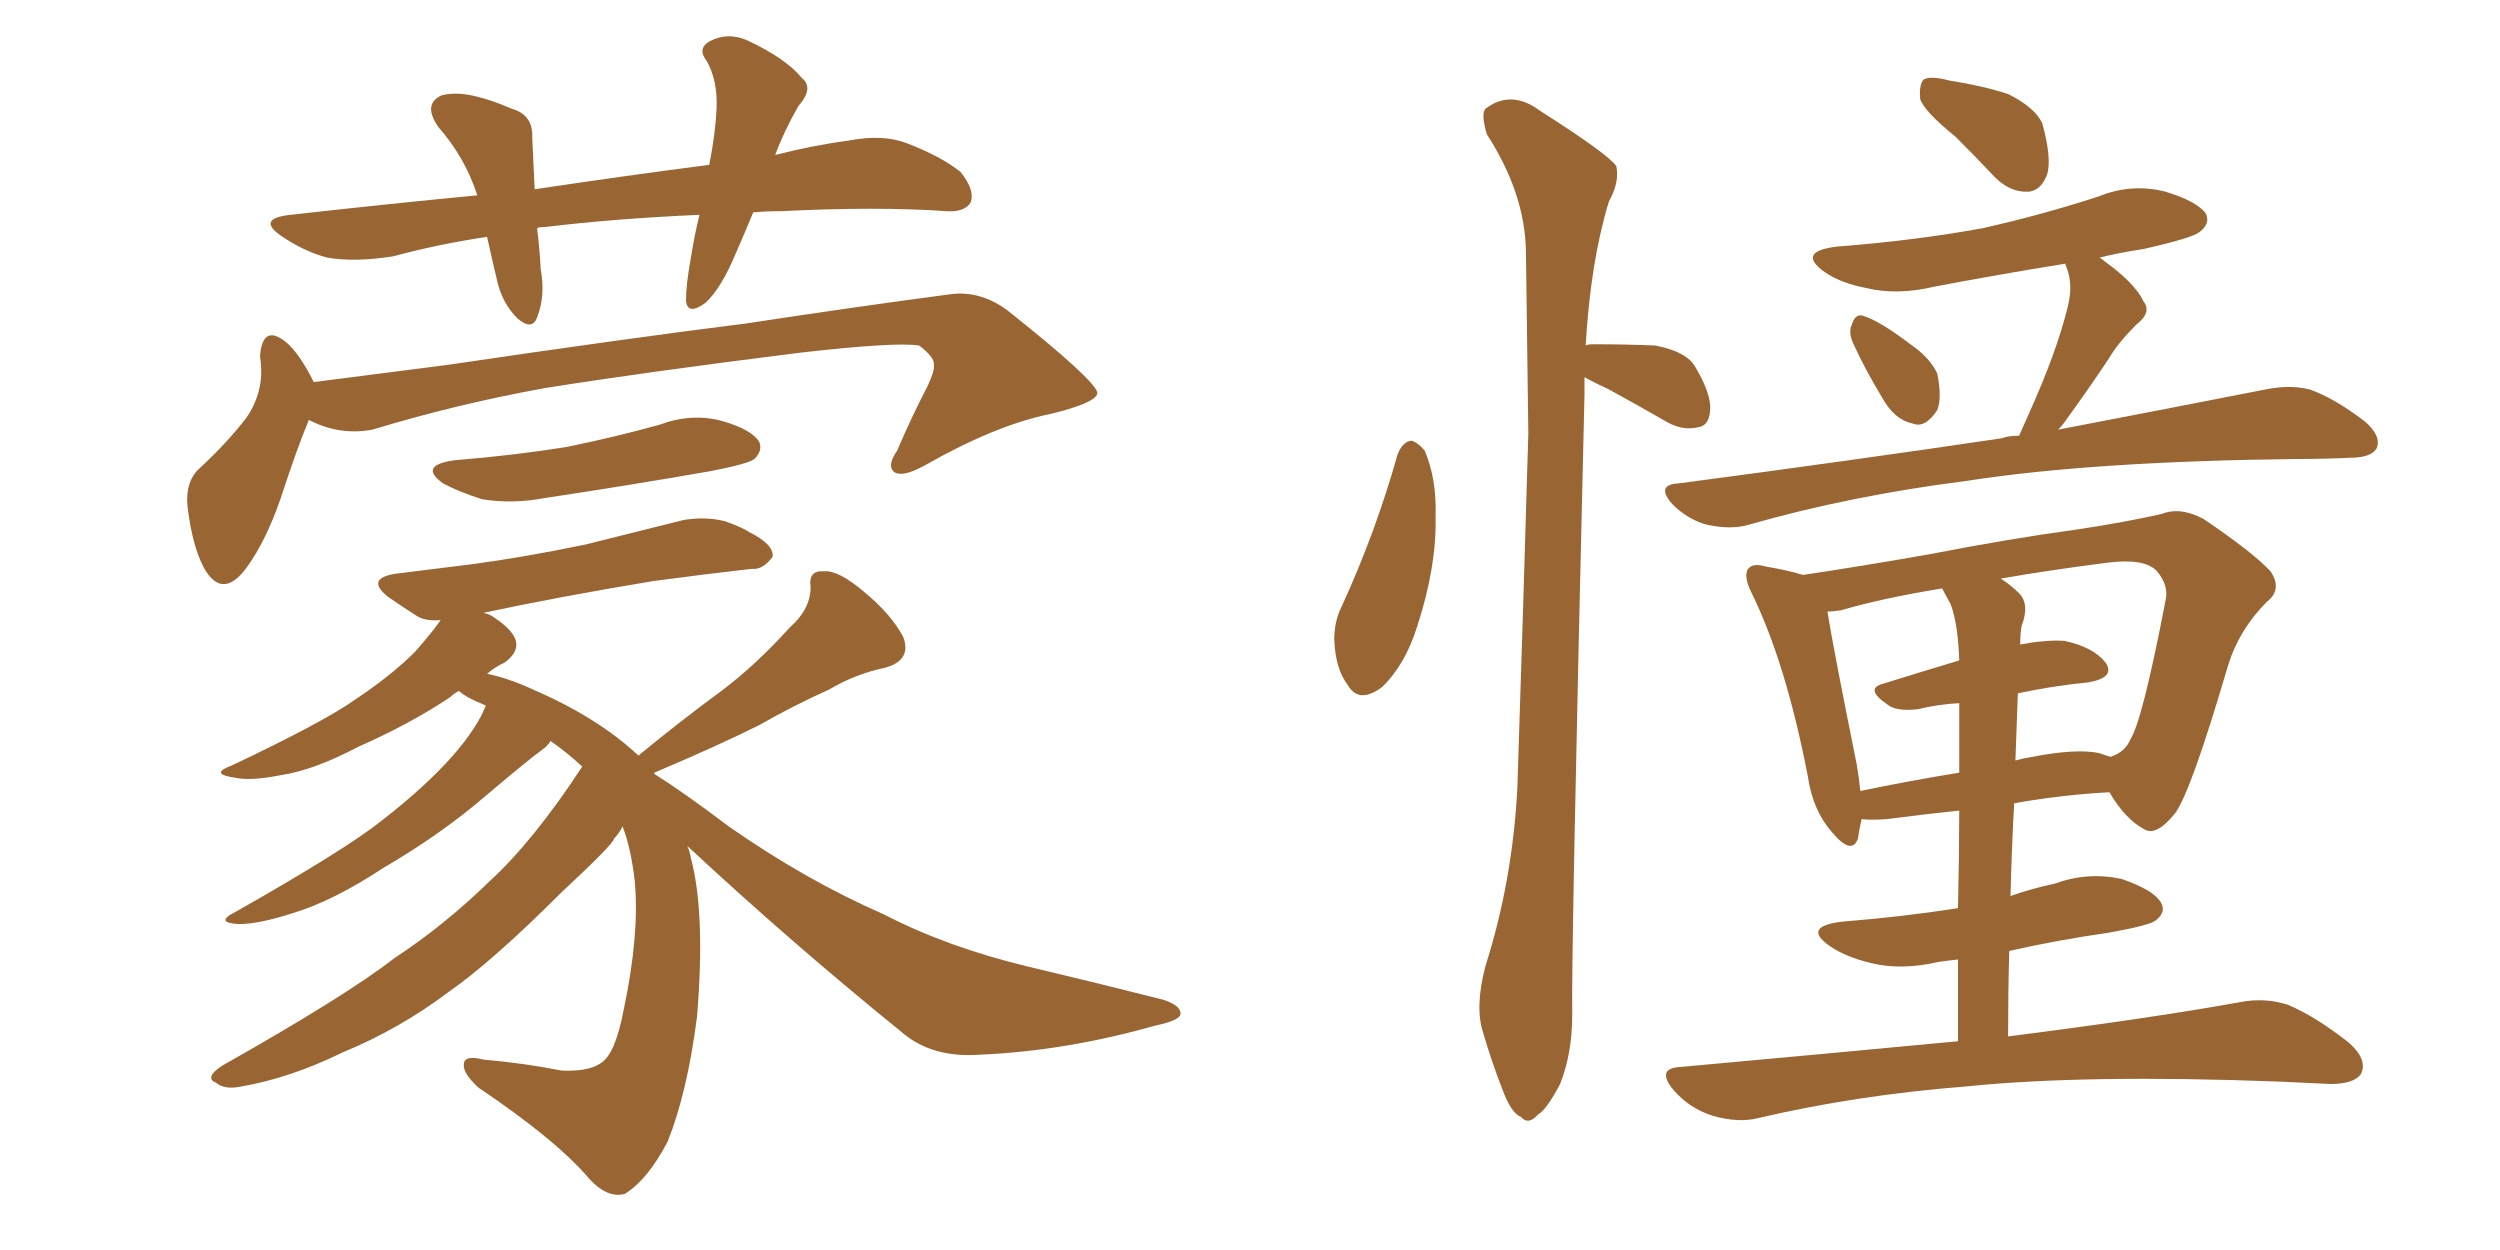 <svg xmlns="http://www.w3.org/2000/svg" xmlns:xlink="http://www.w3.org/1999/xlink" width="300" height="150"><path fill="#996633" padding="10" d="M90.38 25.49L90.38 25.49Q89.36 27.98 88.33 30.32L88.33 30.32Q86.57 34.57 84.67 36.33L84.67 36.33Q82.47 37.94 82.32 36.04L82.32 36.04Q82.32 34.13 82.91 30.91L82.91 30.91Q83.35 28.13 83.94 25.78L83.94 25.78Q73.83 26.22 65.33 27.25L65.33 27.25Q64.60 27.25 64.45 27.39L64.45 27.39Q64.75 29.74 64.89 32.37L64.89 32.37Q65.48 35.45 64.45 38.09L64.45 38.09Q63.87 39.70 62.11 38.23L62.11 38.23Q60.21 36.33 59.62 33.54L59.62 33.54Q59.03 31.05 58.45 28.42L58.45 28.42Q52.59 29.30 47.17 30.76L47.17 30.76Q42.48 31.49 39.26 30.91L39.26 30.91Q36.47 30.18 33.69 28.27L33.69 28.27Q30.76 26.22 34.86 25.78L34.86 25.78Q46.58 24.46 57.28 23.44L57.28 23.44Q55.81 18.90 52.59 15.23L52.59 15.23Q50.68 12.45 53.03 11.43L53.03 11.43Q54.79 10.99 57.13 11.57L57.13 11.57Q59.03 12.01 61.38 13.04L61.38 13.04Q64.01 13.77 63.87 16.55L63.87 16.55Q64.01 19.19 64.16 22.71L64.16 22.71Q75 21.09 85.11 19.78L85.11 19.78Q85.84 16.11 85.99 13.04L85.99 13.04Q86.13 9.67 84.81 7.32L84.81 7.32Q83.64 5.86 85.11 4.98L85.11 4.98Q87.30 3.81 89.65 4.83L89.65 4.83Q94.34 7.03 96.24 9.38L96.24 9.38Q97.71 10.55 95.80 12.74L95.80 12.74Q94.04 15.82 93.02 18.60L93.02 18.60Q97.56 17.43 101.95 16.85L101.95 16.85Q105.91 16.11 108.69 17.14L108.69 17.14Q112.94 18.75 115.28 20.65L115.28 20.65Q117.04 22.85 116.46 24.32L116.46 24.32Q115.72 25.49 113.53 25.34L113.53 25.34Q105.32 24.76 93.75 25.34L93.75 25.34Q91.85 25.34 90.38 25.49ZM37.06 50.39L37.06 50.39Q35.60 53.91 33.69 59.77L33.69 59.77Q31.93 64.89 29.59 68.12L29.59 68.12Q26.66 72.07 24.46 68.12L24.46 68.12Q23.14 65.63 22.56 61.23L22.56 61.23Q22.12 58.30 23.58 56.54L23.58 56.54Q27.25 53.17 29.59 50.10L29.59 50.10Q31.20 47.75 31.35 44.97L31.35 44.97Q31.35 43.65 31.20 42.77L31.20 42.77Q31.49 38.82 34.28 41.02L34.28 41.02Q35.89 42.33 37.65 45.85L37.65 45.85Q45.56 44.82 53.61 43.80L53.61 43.80Q75.44 40.58 89.50 38.82L89.50 38.82Q102.98 36.77 114.11 35.30L114.11 35.30Q117.63 34.86 120.85 37.21L120.85 37.21Q131.54 45.70 131.69 47.17L131.69 47.17Q131.54 48.34 126.12 49.66L126.12 49.66Q119.53 50.98 111.04 55.81L111.04 55.81Q108.40 57.28 107.37 56.69L107.37 56.69Q106.35 55.96 107.67 54.05L107.67 54.05Q109.42 49.95 111.33 46.29L111.33 46.29Q112.21 44.38 112.06 43.80L112.06 43.80Q112.21 42.92 110.30 41.46L110.30 41.46Q107.37 41.02 95.95 42.33L95.95 42.33Q77.20 44.68 65.33 46.58L65.33 46.58Q54.79 48.49 44.68 51.56L44.68 51.56Q40.72 52.29 37.06 50.39ZM54.64 55.22L54.64 55.22Q61.82 54.64 68.12 53.61L68.12 53.61Q73.83 52.44 79.10 50.98L79.10 50.98Q83.06 49.51 86.72 50.54L86.72 50.54Q90.23 51.56 91.11 53.03L91.11 53.03Q91.55 54.05 90.53 55.08L90.53 55.08Q89.79 55.66 85.25 56.54L85.25 56.54Q75.15 58.30 65.33 59.77L65.33 59.77Q61.52 60.50 57.86 59.91L57.86 59.91Q55.08 59.03 53.17 58.01L53.17 58.01Q50.10 55.81 54.64 55.22ZM82.47 101.51L82.47 101.51L82.47 101.51Q82.76 102.10 82.91 102.98L82.91 102.98Q84.67 109.57 83.64 122.02L83.64 122.02Q82.47 131.10 80.13 136.96L80.13 136.96Q77.78 141.50 75 143.26L75 143.26Q72.95 143.85 70.75 141.50L70.75 141.50Q66.80 136.82 57.42 130.52L57.42 130.52Q55.52 128.76 55.66 127.73L55.66 127.73Q55.66 126.56 58.01 127.15L58.01 127.15Q62.99 127.59 67.38 128.47L67.38 128.47Q70.61 128.61 72.07 127.59L72.07 127.59Q73.83 126.56 74.85 121.14L74.85 121.14Q76.76 112.06 76.17 105.76L76.17 105.76Q75.73 101.81 74.71 99.17L74.71 99.17Q74.27 100.05 73.68 100.63L73.68 100.63Q73.68 101.22 67.38 107.08L67.38 107.08Q59.03 115.43 53.76 119.09L53.76 119.09Q47.90 123.49 41.16 126.27L41.16 126.27Q34.86 129.35 29.00 130.37L29.00 130.37Q26.95 130.81 25.93 129.93L25.93 129.93Q24.46 129.35 26.66 127.88L26.66 127.88Q41.46 119.53 47.31 114.99L47.31 114.99Q53.32 111.04 58.74 105.76L58.74 105.76Q64.01 100.93 69.87 91.99L69.87 91.99Q67.97 90.23 66.06 88.92L66.06 88.92Q65.92 89.21 65.48 89.65L65.48 89.65Q63.28 91.26 58.45 95.36L58.45 95.36Q53.03 100.05 46.00 104.15L46.00 104.15Q39.99 108.11 35.16 109.57L35.16 109.57Q31.05 110.89 28.71 110.89L28.71 110.89Q25.63 110.74 28.27 109.42L28.27 109.42Q41.46 101.95 45.85 98.44L45.85 98.44Q51.12 94.34 54.35 90.67L54.35 90.67Q57.28 87.30 58.30 84.67L58.30 84.67Q57.71 84.38 57.28 84.23L57.28 84.23Q55.66 83.50 55.08 82.91L55.08 82.91Q54.49 83.20 54.05 83.64L54.05 83.64Q49.22 86.87 42.92 89.65L42.92 89.65Q37.65 92.43 33.69 93.02L33.69 93.02Q30.03 93.75 28.13 93.31L28.13 93.31Q25.05 92.87 27.83 91.85L27.83 91.85Q38.96 86.57 42.63 83.94L42.63 83.94Q47.02 81.01 49.80 78.22L49.80 78.22Q51.86 75.88 52.88 74.41L52.88 74.41Q51.12 74.56 50.10 73.97L50.10 73.97Q48.05 72.66 46.58 71.63L46.58 71.63Q43.80 69.43 47.46 68.85L47.46 68.85Q52.29 68.26 56.84 67.68L56.84 67.68Q63.28 66.80 70.31 65.33L70.31 65.33Q76.17 63.87 82.03 62.40L82.03 62.40Q84.67 61.96 87.01 62.55L87.01 62.55Q89.06 63.28 89.94 63.87L89.94 63.87Q92.87 65.33 92.72 66.80L92.72 66.80Q91.55 68.41 90.23 68.26L90.23 68.26Q84.96 68.85 78.37 69.73L78.37 69.73Q66.94 71.63 58.01 73.54L58.01 73.54Q58.74 73.68 59.33 74.12L59.33 74.12Q61.96 75.88 61.96 77.34L61.96 77.34Q61.96 78.52 60.50 79.54L60.50 79.54Q59.47 79.98 58.45 80.86L58.45 80.86Q60.79 81.30 64.01 82.76L64.01 82.76Q71.78 86.13 76.61 90.67L76.61 90.67Q81.59 86.57 86.57 82.91L86.57 82.91Q90.67 79.83 94.78 75.29L94.78 75.29Q97.27 73.10 97.27 70.46L97.27 70.46Q96.97 68.41 98.88 68.55L98.88 68.55Q100.63 68.41 103.71 71.04L103.71 71.04Q106.93 73.68 108.40 76.46L108.40 76.46Q109.42 79.25 106.20 80.13L106.20 80.13Q102.69 80.86 99.46 82.76L99.46 82.76Q95.21 84.67 91.11 87.01L91.11 87.01Q86.13 89.50 78.52 92.72L78.52 92.72Q78.52 92.72 78.52 92.87L78.52 92.87Q82.03 95.07 87.45 99.17L87.45 99.17Q96.68 105.62 106.05 109.72L106.05 109.72Q113.67 113.67 123.49 116.02L123.49 116.02Q132.13 118.07 139.60 119.97L139.60 119.97Q141.80 120.70 141.65 121.73L141.65 121.73Q141.50 122.46 138.72 123.05L138.72 123.05Q127.88 126.12 117.63 126.56L117.63 126.56Q111.77 127.00 108.11 123.78L108.11 123.78Q94.92 113.09 82.47 101.51ZM167.72 54.49L167.72 54.49Q168.31 53.03 169.34 52.88L169.34 52.88Q170.07 53.03 170.95 54.05L170.95 54.05Q172.41 57.42 172.27 61.96L172.27 61.96Q172.41 67.97 170.07 75.15L170.07 75.15Q168.60 79.83 165.82 82.47L165.82 82.47Q163.04 84.52 161.72 82.18L161.72 82.18Q160.25 80.27 160.11 76.76L160.11 76.76Q160.11 74.56 160.99 72.80L160.99 72.80Q165.09 63.87 167.72 54.49ZM190.14 45.26L190.14 45.26Q190.14 46.29 190.14 47.31L190.14 47.31Q188.53 114.55 188.67 121.73L188.67 121.73Q188.67 126.42 187.21 130.08L187.21 130.08Q185.60 133.15 184.57 133.74L184.57 133.74Q183.40 135.06 182.52 134.03L182.52 134.03Q181.35 133.59 180.32 130.81L180.32 130.81Q179.00 127.44 177.98 123.93L177.98 123.93Q176.95 120.85 178.27 115.87L178.27 115.87Q181.49 105.76 182.08 94.63L182.08 94.63Q182.81 72.36 183.40 52.00L183.40 52.00Q183.25 40.28 183.11 30.03L183.11 30.03Q182.96 23.14 178.42 16.11L178.42 16.11Q177.69 13.62 178.27 13.04L178.27 13.04Q181.35 10.69 184.86 13.33L184.86 13.33Q192.92 18.46 193.95 19.92L193.95 19.92Q194.38 21.83 193.07 24.17L193.07 24.17Q190.87 31.35 190.28 41.46L190.28 41.46Q190.58 41.31 191.16 41.31L191.16 41.31Q194.97 41.31 198.63 41.46L198.63 41.46Q202.44 42.19 203.47 44.09L203.47 44.09Q205.37 47.31 205.22 49.22L205.22 49.22Q205.08 51.12 203.76 51.27L203.76 51.27Q202.00 51.71 200.10 50.68L200.10 50.68Q196.29 48.49 193.07 46.73L193.07 46.73Q191.16 45.85 190.14 45.26ZM234.67 16.41L234.67 16.41Q230.86 13.33 230.42 11.87L230.42 11.87Q230.27 10.11 230.86 9.52L230.86 9.52Q231.74 9.08 233.94 9.67L233.94 9.67Q237.74 10.25 240.97 11.28L240.97 11.28Q244.19 12.89 245.07 14.79L245.07 14.79Q246.24 19.04 245.65 20.95L245.65 20.95Q244.92 22.85 243.46 23.00L243.46 23.00Q241.26 23.14 239.36 21.24L239.36 21.24Q236.87 18.60 234.67 16.41ZM222.36 41.16L222.36 41.16Q221.78 39.84 222.22 38.96L222.22 38.96Q222.66 37.50 223.68 37.94L223.68 37.94Q225.59 38.53 229.25 41.31L229.25 41.31Q231.59 42.92 232.47 44.82L232.47 44.82Q233.06 47.75 232.47 49.22L232.47 49.22Q231.01 51.42 229.54 50.83L229.54 50.83Q227.34 50.39 225.88 47.75L225.88 47.75Q223.83 44.38 222.36 41.16ZM242.29 52.29L242.29 52.29Q242.87 50.98 243.46 49.66L243.46 49.66Q246.83 42.19 248.14 36.77L248.14 36.77Q248.73 34.42 248.14 32.52L248.14 32.52Q247.85 31.79 247.85 31.64L247.85 31.64Q239.65 32.96 232.03 34.42L232.03 34.42Q227.64 35.45 223.97 34.57L223.97 34.57Q220.90 33.98 218.99 32.67L218.99 32.67Q215.48 30.18 220.46 29.59L220.46 29.59Q229.83 28.86 237.89 27.39L237.89 27.39Q245.07 25.78 251.81 23.58L251.81 23.58Q255.76 21.97 259.86 23.00L259.86 23.00Q263.67 24.17 264.70 25.63L264.70 25.63Q265.28 26.81 263.96 27.83L263.96 27.83Q263.09 28.56 257.23 29.88L257.23 29.88Q254.30 30.32 251.95 30.91L251.95 30.91Q252.39 31.20 252.54 31.35L252.54 31.35Q256.20 33.98 257.23 36.18L257.23 36.18Q258.25 37.50 256.35 38.96L256.35 38.96Q254.15 41.16 253.13 42.92L253.13 42.92Q250.49 46.88 248.14 50.10L248.14 50.10Q247.56 50.98 246.97 51.56L246.97 51.56Q262.21 48.63 271.88 46.73L271.88 46.73Q274.80 46.14 277.15 46.73L277.15 46.73Q280.08 47.75 283.74 50.54L283.74 50.54Q285.79 52.29 285.21 53.76L285.21 53.76Q284.62 54.93 281.98 54.93L281.98 54.93Q279.05 55.08 275.54 55.08L275.54 55.08Q250.93 55.37 235.99 57.71L235.99 57.71Q222.07 59.47 209.77 62.99L209.77 62.99Q207.71 63.57 204.93 62.99L204.93 62.99Q202.59 62.40 200.68 60.50L200.68 60.50Q198.63 58.15 201.42 58.01L201.42 58.01Q222.51 55.22 240.23 52.59L240.23 52.59Q240.97 52.29 242.29 52.29ZM234.96 124.95L234.96 124.95Q234.96 119.68 234.96 115.14L234.96 115.14Q233.64 115.28 232.62 115.43L232.62 115.43Q228.22 116.46 224.56 115.58L224.56 115.58Q221.48 114.84 219.58 113.53L219.58 113.53Q216.21 111.18 221.04 110.60L221.04 110.60Q228.37 110.01 234.96 108.98L234.96 108.98Q235.11 102.25 235.11 97.27L235.11 97.27Q230.86 97.71 226.46 98.29L226.46 98.29Q224.41 98.44 223.39 98.29L223.39 98.29Q223.10 99.61 222.95 100.63L222.95 100.63Q222.22 102.69 219.87 99.90L219.87 99.90Q217.53 97.27 216.94 93.16L216.94 93.16Q214.31 79.54 210.21 71.19L210.21 71.19Q209.18 69.14 209.77 68.26L209.77 68.26Q210.35 67.53 211.82 67.97L211.82 67.97Q214.45 68.41 216.36 68.99L216.36 68.99Q223.24 67.97 231.59 66.50L231.59 66.50Q241.41 64.60 249.02 63.57L249.02 63.57Q254.88 62.70 259.42 61.67L259.42 61.67Q261.62 60.79 264.40 62.26L264.40 62.26Q270.26 66.21 272.46 68.55L272.46 68.55Q273.93 70.75 272.02 72.22L272.02 72.22Q268.65 75.59 267.33 79.98L267.33 79.98L267.33 79.98Q262.94 94.92 261.04 97.56L261.04 97.56Q258.69 100.49 257.23 99.46L257.23 99.46Q255.03 98.29 253.13 95.07L253.13 95.07Q247.56 95.36 241.70 96.39L241.70 96.39Q241.41 101.66 241.26 107.52L241.26 107.52Q243.75 106.64 246.53 106.05L246.53 106.05Q250.49 104.59 254.59 105.47L254.59 105.47Q258.40 106.79 259.28 108.25L259.28 108.25Q260.01 109.42 258.69 110.45L258.69 110.45Q257.96 111.04 253.13 111.91L253.13 111.91Q246.97 112.79 241.11 114.11L241.11 114.11Q240.97 118.95 240.97 124.37L240.97 124.37Q258.25 122.17 268.80 120.26L268.80 120.26Q271.73 119.68 274.51 120.56L274.51 120.56Q277.73 121.88 281.84 125.10L281.84 125.10Q284.18 127.15 283.30 128.91L283.30 128.91Q282.42 130.08 279.64 130.08L279.64 130.08Q276.71 129.93 273.49 129.79L273.49 129.79Q250.20 128.91 235.99 130.37L235.99 130.37Q222.80 131.40 210.94 134.18L210.94 134.18Q208.59 134.77 205.52 133.89L205.52 133.89Q202.73 133.01 200.83 130.81L200.83 130.81Q198.63 128.17 201.71 128.03L201.71 128.03Q219.43 126.42 234.96 124.95ZM242.14 83.20L242.14 83.20Q241.99 87.16 241.85 91.26L241.85 91.26Q242.87 90.97 243.90 90.82L243.90 90.82Q249.17 89.79 251.95 90.38L251.95 90.38Q252.69 90.67 253.27 90.82L253.27 90.82Q255.03 90.23 255.62 88.77L255.62 88.77Q257.08 86.57 259.86 72.07L259.86 72.07Q260.30 70.31 258.84 68.55L258.84 68.55Q257.37 66.94 252.83 67.53L252.83 67.53Q245.95 68.41 240.09 69.43L240.09 69.43Q241.26 70.17 242.29 71.19L242.29 71.19Q243.60 72.51 242.58 75.15L242.58 75.15Q242.43 76.03 242.43 77.34L242.43 77.34Q245.51 76.76 247.71 76.90L247.71 76.90Q251.22 77.64 252.69 79.54L252.69 79.54Q253.86 81.30 250.63 81.88L250.63 81.88Q246.24 82.32 242.14 83.20ZM234.08 72.51L234.08 72.51L234.08 72.51Q233.50 71.48 233.06 70.61L233.06 70.61Q225.88 71.78 220.90 73.24L220.90 73.24Q219.87 73.39 219.29 73.39L219.29 73.39Q220.02 77.93 222.80 91.70L222.80 91.70Q223.10 93.46 223.24 94.92L223.24 94.92Q228.81 93.75 235.11 92.72L235.11 92.72Q235.11 87.45 235.11 84.38L235.11 84.38Q232.47 84.52 230.13 85.11L230.13 85.11Q227.49 85.40 226.46 84.52L226.46 84.52Q223.68 82.62 226.03 82.03L226.03 82.03Q230.27 80.71 235.11 79.25L235.11 79.25Q234.96 74.85 234.08 72.51Z"/></svg>